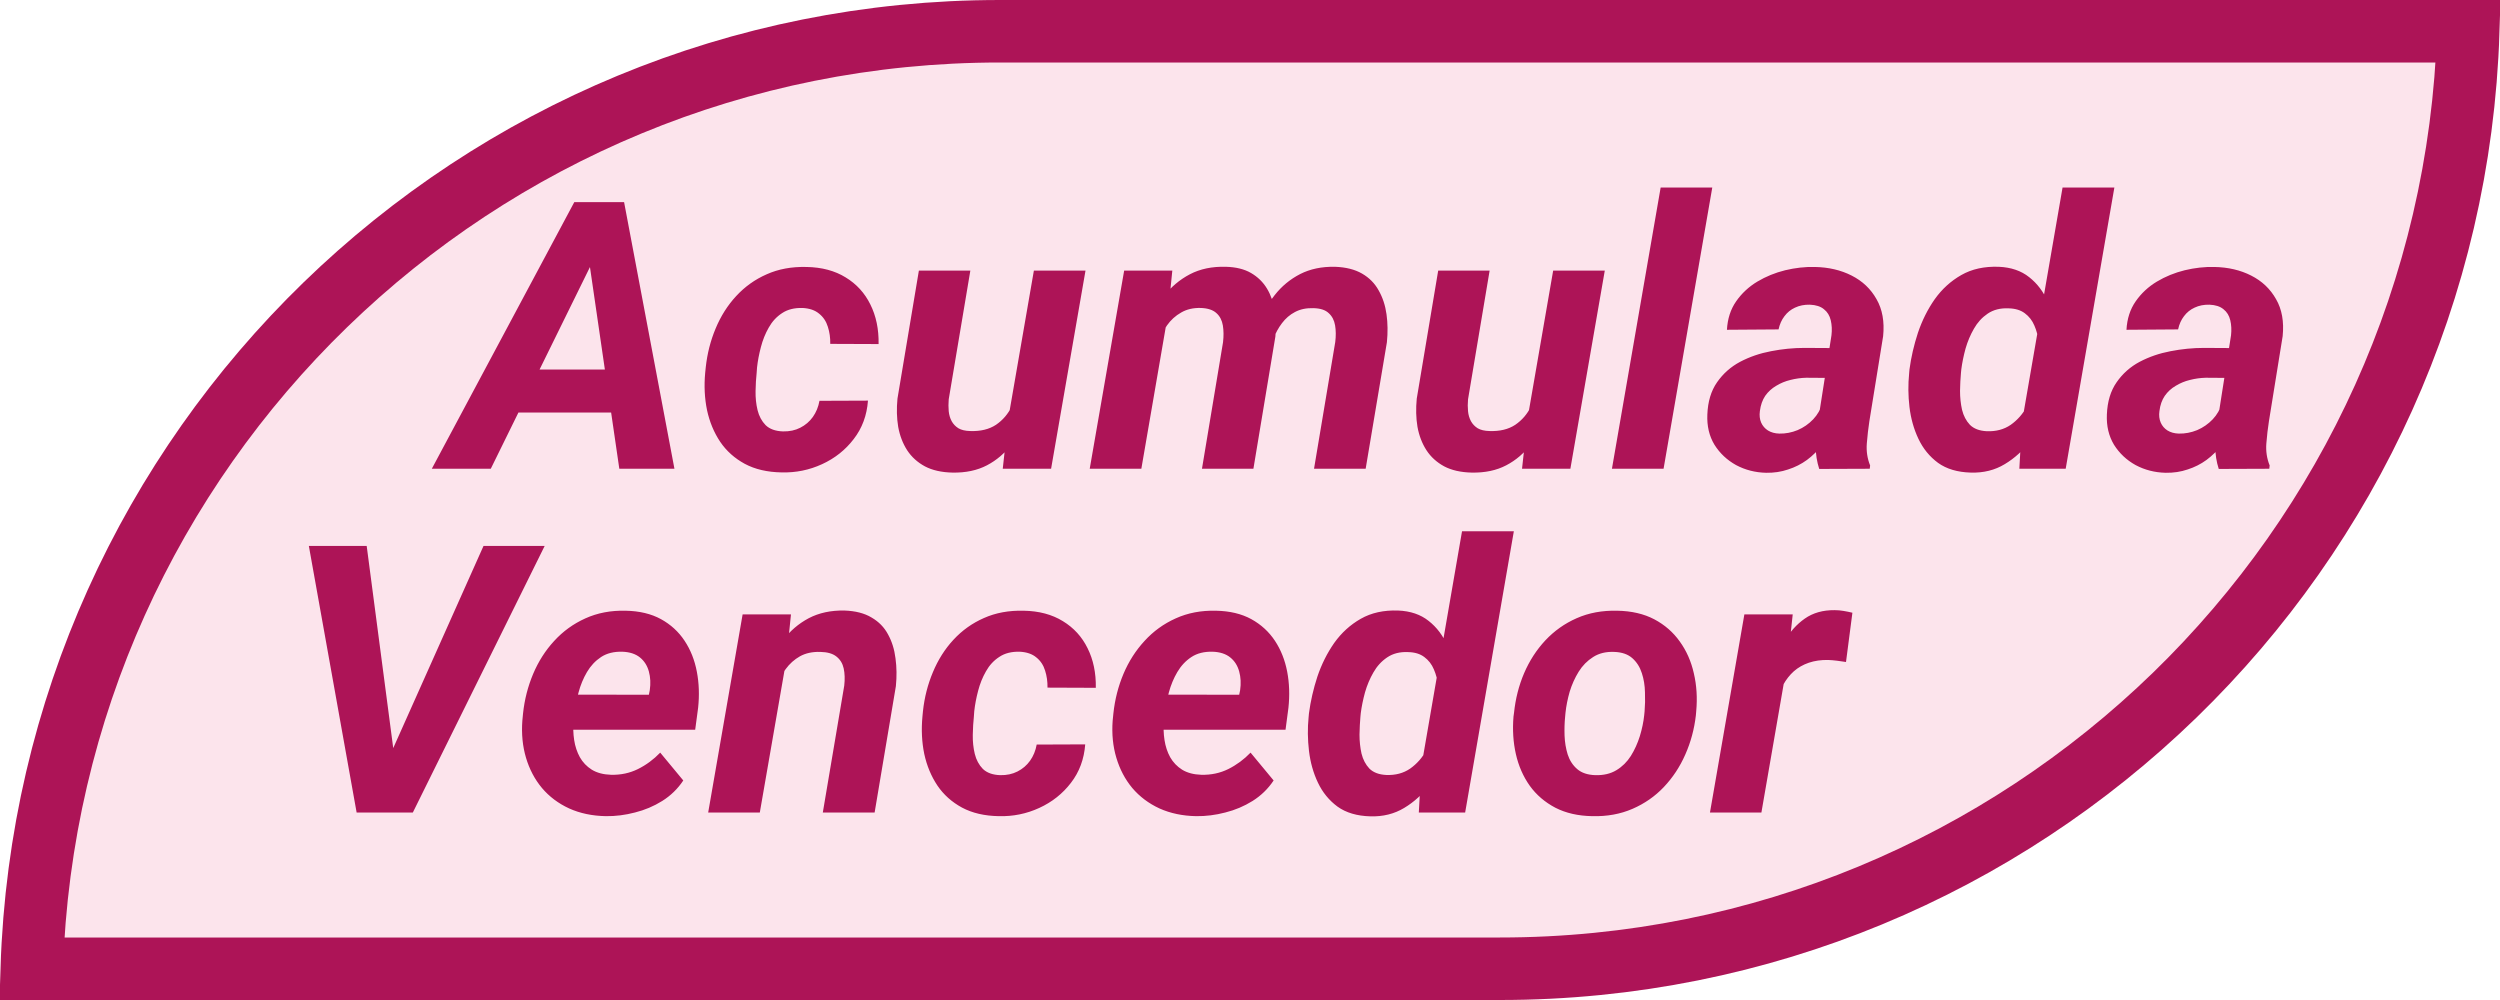 <svg width="80" height="32" viewBox="0 0 80 32" fill="none" xmlns="http://www.w3.org/2000/svg">
<path d="M32 1H78.984C78.456 17.658 64.786 31 48 31H1.016C1.544 14.342 15.214 1 32 1Z" fill="#FCE4EC" stroke="#AD1457" stroke-width="2"/>
<path d="M12.49 24.148L15.473 17.469H17.43L13.211 26H11.916L12.49 24.148ZM11.734 17.469L12.631 24.301L12.648 26H11.412L9.883 17.469H11.734ZM19.387 26.117C18.953 26.109 18.562 26.027 18.215 25.871C17.867 25.711 17.576 25.492 17.342 25.215C17.111 24.938 16.941 24.615 16.832 24.248C16.723 23.881 16.684 23.486 16.715 23.064L16.738 22.824C16.785 22.383 16.893 21.963 17.061 21.564C17.229 21.166 17.453 20.814 17.734 20.51C18.016 20.201 18.348 19.961 18.73 19.789C19.117 19.613 19.547 19.531 20.02 19.543C20.461 19.551 20.838 19.641 21.15 19.812C21.463 19.984 21.715 20.215 21.906 20.504C22.098 20.793 22.229 21.123 22.299 21.494C22.369 21.861 22.383 22.246 22.34 22.648L22.246 23.352H17.348L17.529 22.227L20.764 22.232L20.793 22.086C20.824 21.871 20.814 21.672 20.764 21.488C20.713 21.301 20.617 21.15 20.477 21.037C20.336 20.924 20.148 20.863 19.914 20.855C19.645 20.848 19.418 20.904 19.234 21.025C19.051 21.146 18.9 21.307 18.783 21.506C18.666 21.705 18.576 21.922 18.514 22.156C18.451 22.387 18.406 22.609 18.379 22.824L18.355 23.059C18.336 23.266 18.342 23.473 18.373 23.68C18.404 23.883 18.465 24.066 18.555 24.23C18.648 24.395 18.775 24.527 18.936 24.629C19.1 24.73 19.305 24.785 19.551 24.793C19.863 24.801 20.15 24.74 20.412 24.611C20.678 24.479 20.916 24.303 21.127 24.084L21.865 24.975C21.689 25.24 21.465 25.459 21.191 25.631C20.922 25.799 20.631 25.922 20.318 26C20.006 26.082 19.695 26.121 19.387 26.117ZM25.164 21.107L24.314 26H22.662L23.764 19.66H25.311L25.164 21.107ZM24.678 22.607L24.268 22.619C24.311 22.24 24.396 21.865 24.525 21.494C24.654 21.123 24.83 20.789 25.053 20.492C25.279 20.191 25.555 19.955 25.879 19.783C26.207 19.611 26.588 19.529 27.021 19.537C27.373 19.549 27.662 19.623 27.889 19.76C28.119 19.893 28.295 20.072 28.416 20.299C28.541 20.525 28.621 20.781 28.656 21.066C28.695 21.352 28.699 21.648 28.668 21.957L27.988 26H26.33L27.016 21.939C27.039 21.732 27.033 21.549 26.998 21.389C26.963 21.229 26.885 21.102 26.764 21.008C26.646 20.914 26.475 20.865 26.248 20.861C25.998 20.854 25.781 20.9 25.598 21.002C25.418 21.104 25.266 21.24 25.141 21.412C25.016 21.584 24.916 21.773 24.842 21.98C24.768 22.188 24.713 22.396 24.678 22.607ZM32.008 24.805C32.215 24.809 32.398 24.77 32.559 24.688C32.723 24.605 32.857 24.49 32.963 24.342C33.068 24.193 33.139 24.021 33.174 23.826L34.727 23.82C34.691 24.293 34.539 24.703 34.27 25.051C34.004 25.398 33.666 25.666 33.256 25.854C32.85 26.041 32.418 26.129 31.961 26.117C31.504 26.109 31.111 26.018 30.783 25.842C30.459 25.666 30.197 25.432 29.998 25.139C29.799 24.842 29.658 24.504 29.576 24.125C29.498 23.746 29.479 23.348 29.518 22.93L29.535 22.754C29.582 22.316 29.688 21.902 29.852 21.512C30.016 21.117 30.234 20.771 30.508 20.475C30.785 20.174 31.111 19.941 31.486 19.777C31.861 19.609 32.285 19.531 32.758 19.543C33.246 19.551 33.664 19.662 34.012 19.877C34.359 20.088 34.623 20.377 34.803 20.744C34.986 21.111 35.074 21.533 35.066 22.01L33.52 22.004C33.523 21.812 33.498 21.631 33.443 21.459C33.389 21.283 33.295 21.143 33.162 21.037C33.033 20.928 32.857 20.867 32.635 20.855C32.373 20.848 32.154 20.902 31.979 21.02C31.803 21.133 31.66 21.287 31.551 21.482C31.441 21.674 31.357 21.883 31.299 22.109C31.24 22.332 31.199 22.549 31.176 22.76L31.164 22.93C31.145 23.105 31.133 23.301 31.129 23.516C31.125 23.727 31.146 23.93 31.193 24.125C31.24 24.316 31.326 24.477 31.451 24.605C31.58 24.73 31.766 24.797 32.008 24.805ZM38.277 26.117C37.844 26.109 37.453 26.027 37.105 25.871C36.758 25.711 36.467 25.492 36.232 25.215C36.002 24.938 35.832 24.615 35.723 24.248C35.613 23.881 35.574 23.486 35.605 23.064L35.629 22.824C35.676 22.383 35.783 21.963 35.951 21.564C36.119 21.166 36.344 20.814 36.625 20.51C36.906 20.201 37.238 19.961 37.621 19.789C38.008 19.613 38.438 19.531 38.91 19.543C39.352 19.551 39.728 19.641 40.041 19.812C40.353 19.984 40.605 20.215 40.797 20.504C40.988 20.793 41.119 21.123 41.19 21.494C41.26 21.861 41.273 22.246 41.23 22.648L41.137 23.352H36.238L36.42 22.227L39.654 22.232L39.684 22.086C39.715 21.871 39.705 21.672 39.654 21.488C39.603 21.301 39.508 21.15 39.367 21.037C39.227 20.924 39.039 20.863 38.805 20.855C38.535 20.848 38.309 20.904 38.125 21.025C37.941 21.146 37.791 21.307 37.674 21.506C37.557 21.705 37.467 21.922 37.404 22.156C37.342 22.387 37.297 22.609 37.27 22.824L37.246 23.059C37.227 23.266 37.232 23.473 37.264 23.68C37.295 23.883 37.355 24.066 37.445 24.23C37.539 24.395 37.666 24.527 37.826 24.629C37.99 24.73 38.195 24.785 38.441 24.793C38.754 24.801 39.041 24.74 39.303 24.611C39.568 24.479 39.807 24.303 40.018 24.084L40.756 24.975C40.58 25.24 40.355 25.459 40.082 25.631C39.812 25.799 39.522 25.922 39.209 26C38.897 26.082 38.586 26.121 38.277 26.117ZM45.484 24.523L46.785 17H48.443L46.885 26H45.402L45.484 24.523ZM41.875 22.953L41.887 22.824C41.938 22.438 42.027 22.047 42.156 21.652C42.289 21.258 42.469 20.898 42.695 20.574C42.926 20.25 43.209 19.992 43.545 19.801C43.881 19.609 44.279 19.521 44.74 19.537C45.135 19.553 45.461 19.664 45.719 19.871C45.977 20.074 46.176 20.338 46.316 20.662C46.461 20.982 46.559 21.324 46.609 21.688C46.664 22.047 46.685 22.389 46.674 22.713L46.645 22.994C46.582 23.342 46.477 23.701 46.328 24.072C46.184 24.439 45.994 24.781 45.76 25.098C45.529 25.41 45.254 25.662 44.934 25.854C44.617 26.045 44.256 26.135 43.85 26.123C43.424 26.111 43.074 26.008 42.801 25.812C42.531 25.613 42.322 25.357 42.174 25.045C42.025 24.732 41.93 24.393 41.887 24.025C41.844 23.658 41.84 23.301 41.875 22.953ZM43.545 22.818L43.533 22.941C43.518 23.109 43.508 23.299 43.504 23.51C43.504 23.717 43.525 23.918 43.568 24.113C43.615 24.305 43.699 24.465 43.82 24.594C43.945 24.719 44.125 24.787 44.359 24.799C44.656 24.811 44.912 24.742 45.127 24.594C45.342 24.441 45.514 24.246 45.643 24.008C45.775 23.77 45.863 23.52 45.906 23.258L46.018 22.479C46.037 22.299 46.037 22.117 46.018 21.934C45.998 21.75 45.953 21.578 45.883 21.418C45.816 21.258 45.715 21.127 45.578 21.025C45.445 20.924 45.272 20.871 45.057 20.867C44.795 20.855 44.572 20.912 44.389 21.037C44.209 21.158 44.062 21.318 43.949 21.518C43.836 21.713 43.746 21.926 43.68 22.156C43.617 22.387 43.572 22.607 43.545 22.818ZM48.432 22.93L48.449 22.807C48.496 22.357 48.603 21.936 48.772 21.541C48.943 21.143 49.17 20.793 49.451 20.492C49.736 20.188 50.07 19.951 50.453 19.783C50.84 19.611 51.273 19.531 51.754 19.543C52.211 19.551 52.605 19.643 52.938 19.818C53.27 19.994 53.541 20.23 53.752 20.527C53.967 20.824 54.117 21.164 54.203 21.547C54.293 21.93 54.318 22.334 54.279 22.76L54.268 22.889C54.217 23.334 54.103 23.754 53.928 24.148C53.756 24.539 53.527 24.885 53.242 25.186C52.961 25.482 52.627 25.715 52.24 25.883C51.853 26.051 51.424 26.129 50.951 26.117C50.502 26.109 50.109 26.02 49.773 25.848C49.438 25.672 49.164 25.438 48.953 25.145C48.742 24.848 48.594 24.51 48.508 24.131C48.422 23.752 48.397 23.352 48.432 22.93ZM50.096 22.807L50.084 22.936C50.065 23.123 50.059 23.324 50.066 23.539C50.074 23.75 50.107 23.951 50.166 24.143C50.228 24.334 50.33 24.49 50.471 24.611C50.611 24.732 50.805 24.797 51.051 24.805C51.312 24.812 51.537 24.76 51.725 24.646C51.912 24.533 52.066 24.381 52.188 24.189C52.309 23.994 52.404 23.783 52.475 23.557C52.545 23.326 52.592 23.102 52.615 22.883L52.627 22.76C52.643 22.572 52.647 22.371 52.639 22.156C52.635 21.938 52.602 21.732 52.539 21.541C52.477 21.346 52.375 21.186 52.234 21.061C52.094 20.936 51.9 20.869 51.654 20.861C51.393 20.85 51.168 20.904 50.98 21.025C50.793 21.143 50.639 21.299 50.518 21.494C50.397 21.689 50.301 21.902 50.23 22.133C50.164 22.363 50.119 22.588 50.096 22.807ZM57.209 21.131L56.365 26H54.719L55.82 19.66H57.367L57.209 21.131ZM59.277 19.607L59.072 21.184C58.978 21.168 58.883 21.154 58.785 21.143C58.691 21.131 58.596 21.123 58.498 21.119C58.272 21.115 58.066 21.145 57.883 21.207C57.699 21.27 57.539 21.361 57.402 21.482C57.27 21.6 57.156 21.744 57.062 21.916C56.973 22.088 56.904 22.281 56.857 22.496L56.535 22.391C56.574 22.09 56.639 21.773 56.728 21.441C56.822 21.105 56.951 20.793 57.115 20.504C57.283 20.211 57.496 19.975 57.754 19.795C58.016 19.611 58.334 19.521 58.709 19.525C58.807 19.525 58.9 19.533 58.99 19.549C59.084 19.564 59.18 19.584 59.277 19.607Z" fill="#AD1457"/>
<path d="M19.139 8.016L15.705 15H13.818L18.377 6.469H19.584L19.139 8.016ZM19.818 15L18.775 7.834L18.84 6.469H19.971L21.582 15H19.818ZM20.252 11.824L20.012 13.201H15.623L15.863 11.824H20.252ZM25.057 13.805C25.264 13.809 25.447 13.77 25.607 13.688C25.771 13.605 25.906 13.49 26.012 13.342C26.117 13.193 26.188 13.021 26.223 12.826L27.775 12.82C27.74 13.293 27.588 13.703 27.318 14.051C27.053 14.398 26.715 14.666 26.305 14.854C25.898 15.041 25.467 15.129 25.01 15.117C24.553 15.109 24.16 15.018 23.832 14.842C23.508 14.666 23.246 14.432 23.047 14.139C22.848 13.842 22.707 13.504 22.625 13.125C22.547 12.746 22.527 12.348 22.566 11.93L22.584 11.754C22.631 11.316 22.736 10.902 22.9 10.512C23.064 10.117 23.283 9.771 23.557 9.475C23.834 9.174 24.16 8.941 24.535 8.777C24.91 8.609 25.334 8.531 25.807 8.543C26.295 8.551 26.713 8.662 27.061 8.877C27.408 9.088 27.672 9.377 27.852 9.744C28.035 10.111 28.123 10.533 28.115 11.01L26.568 11.004C26.572 10.812 26.547 10.631 26.492 10.459C26.438 10.283 26.344 10.143 26.211 10.037C26.082 9.928 25.906 9.867 25.684 9.855C25.422 9.848 25.203 9.902 25.027 10.02C24.852 10.133 24.709 10.287 24.6 10.482C24.49 10.674 24.406 10.883 24.348 11.109C24.289 11.332 24.248 11.549 24.225 11.76L24.213 11.93C24.193 12.105 24.182 12.301 24.178 12.516C24.174 12.727 24.195 12.93 24.242 13.125C24.289 13.316 24.375 13.477 24.5 13.605C24.629 13.73 24.814 13.797 25.057 13.805ZM32.264 13.395L33.084 8.66H34.736L33.635 15H32.088L32.264 13.395ZM32.639 12.176L33.113 12.164C33.07 12.535 32.988 12.898 32.867 13.254C32.746 13.609 32.58 13.93 32.369 14.215C32.158 14.5 31.896 14.725 31.584 14.889C31.271 15.053 30.902 15.131 30.477 15.123C30.129 15.115 29.836 15.049 29.598 14.924C29.359 14.795 29.17 14.623 29.029 14.408C28.889 14.19 28.793 13.94 28.742 13.658C28.695 13.377 28.688 13.076 28.719 12.756L29.404 8.66H31.051L30.359 12.779C30.348 12.912 30.348 13.039 30.359 13.16C30.371 13.277 30.402 13.383 30.453 13.477C30.504 13.57 30.576 13.646 30.67 13.705C30.764 13.76 30.889 13.789 31.045 13.793C31.377 13.805 31.652 13.738 31.871 13.594C32.09 13.445 32.26 13.246 32.381 12.996C32.506 12.746 32.592 12.473 32.639 12.176ZM37.373 10.066L36.523 15H34.871L35.973 8.66H37.514L37.373 10.066ZM36.898 11.607L36.459 11.613C36.506 11.23 36.592 10.854 36.717 10.482C36.846 10.111 37.022 9.777 37.244 9.48C37.471 9.184 37.748 8.949 38.076 8.777C38.404 8.605 38.787 8.525 39.225 8.537C39.549 8.545 39.818 8.611 40.033 8.736C40.248 8.861 40.418 9.027 40.543 9.234C40.668 9.441 40.75 9.678 40.789 9.943C40.832 10.209 40.84 10.484 40.812 10.77L40.109 15H38.463L39.137 10.951C39.16 10.756 39.158 10.576 39.131 10.412C39.103 10.248 39.035 10.117 38.926 10.02C38.816 9.918 38.65 9.863 38.428 9.855C38.185 9.848 37.975 9.896 37.795 10.002C37.615 10.104 37.465 10.24 37.344 10.412C37.227 10.584 37.131 10.775 37.057 10.986C36.982 11.193 36.93 11.4 36.898 11.607ZM40.596 11.414L40.004 11.496C40.047 11.121 40.133 10.758 40.262 10.406C40.391 10.051 40.566 9.73 40.789 9.445C41.012 9.16 41.283 8.936 41.603 8.771C41.924 8.607 42.295 8.529 42.717 8.537C43.065 8.549 43.353 8.621 43.584 8.754C43.815 8.887 43.992 9.066 44.117 9.293C44.246 9.52 44.33 9.775 44.369 10.06C44.408 10.342 44.412 10.639 44.381 10.951L43.701 15H42.049L42.728 10.945C42.752 10.75 42.75 10.572 42.723 10.412C42.695 10.248 42.627 10.117 42.518 10.02C42.412 9.918 42.248 9.865 42.025 9.861C41.803 9.854 41.607 9.895 41.44 9.984C41.275 10.07 41.137 10.19 41.023 10.342C40.91 10.49 40.818 10.658 40.748 10.846C40.678 11.033 40.627 11.223 40.596 11.414ZM48.881 13.395L49.701 8.66H51.353L50.252 15H48.705L48.881 13.395ZM49.256 12.176L49.73 12.164C49.688 12.535 49.605 12.898 49.484 13.254C49.363 13.609 49.197 13.93 48.986 14.215C48.775 14.5 48.514 14.725 48.201 14.889C47.889 15.053 47.52 15.131 47.094 15.123C46.746 15.115 46.453 15.049 46.215 14.924C45.977 14.795 45.787 14.623 45.647 14.408C45.506 14.19 45.41 13.94 45.359 13.658C45.312 13.377 45.305 13.076 45.336 12.756L46.022 8.66H47.668L46.977 12.779C46.965 12.912 46.965 13.039 46.977 13.16C46.988 13.277 47.02 13.383 47.07 13.477C47.121 13.57 47.193 13.646 47.287 13.705C47.381 13.76 47.506 13.789 47.662 13.793C47.994 13.805 48.27 13.738 48.488 13.594C48.707 13.445 48.877 13.246 48.998 12.996C49.123 12.746 49.209 12.473 49.256 12.176ZM54.793 6L53.234 15H51.582L53.141 6H54.793ZM58.162 13.57L58.607 10.729C58.627 10.557 58.619 10.396 58.584 10.248C58.549 10.1 58.477 9.982 58.367 9.896C58.262 9.807 58.111 9.758 57.916 9.75C57.74 9.746 57.582 9.777 57.441 9.844C57.305 9.906 57.191 9.998 57.102 10.119C57.012 10.236 56.949 10.377 56.914 10.541L55.262 10.553C55.281 10.201 55.379 9.898 55.555 9.645C55.734 9.387 55.961 9.176 56.234 9.012C56.508 8.848 56.805 8.727 57.125 8.648C57.449 8.57 57.766 8.535 58.074 8.543C58.516 8.551 58.908 8.643 59.252 8.818C59.6 8.994 59.865 9.246 60.049 9.574C60.236 9.898 60.307 10.293 60.26 10.758L59.82 13.477C59.785 13.703 59.758 13.941 59.738 14.191C59.719 14.438 59.754 14.672 59.844 14.895L59.832 15L58.215 15.006C58.141 14.775 58.103 14.539 58.103 14.297C58.107 14.051 58.127 13.809 58.162 13.57ZM58.795 11.139L58.637 12.094L57.799 12.088C57.631 12.092 57.463 12.115 57.295 12.158C57.131 12.197 56.978 12.26 56.838 12.346C56.697 12.428 56.58 12.535 56.486 12.668C56.397 12.801 56.34 12.963 56.316 13.154C56.297 13.291 56.31 13.414 56.357 13.523C56.404 13.629 56.477 13.713 56.574 13.775C56.676 13.838 56.797 13.871 56.938 13.875C57.137 13.879 57.332 13.842 57.523 13.764C57.715 13.682 57.881 13.566 58.022 13.418C58.162 13.27 58.26 13.098 58.315 12.902L58.666 13.635C58.572 13.854 58.453 14.055 58.309 14.238C58.168 14.422 58.006 14.582 57.822 14.719C57.639 14.852 57.438 14.953 57.219 15.023C57 15.098 56.766 15.133 56.516 15.129C56.168 15.121 55.848 15.039 55.555 14.883C55.266 14.723 55.035 14.506 54.863 14.232C54.695 13.955 54.619 13.633 54.635 13.266C54.65 12.852 54.754 12.508 54.945 12.234C55.137 11.957 55.383 11.738 55.684 11.578C55.988 11.418 56.318 11.305 56.674 11.238C57.033 11.168 57.389 11.133 57.74 11.133L58.795 11.139ZM64.701 13.523L66.002 6H67.66L66.102 15H64.619L64.701 13.523ZM61.092 11.953L61.103 11.824C61.154 11.438 61.244 11.047 61.373 10.652C61.506 10.258 61.685 9.898 61.912 9.574C62.143 9.25 62.426 8.992 62.762 8.801C63.098 8.609 63.496 8.521 63.957 8.537C64.352 8.553 64.678 8.664 64.936 8.871C65.193 9.074 65.393 9.338 65.533 9.662C65.678 9.982 65.775 10.324 65.826 10.688C65.881 11.047 65.902 11.389 65.891 11.713L65.861 11.994C65.799 12.342 65.693 12.701 65.545 13.072C65.4 13.44 65.211 13.781 64.977 14.098C64.746 14.41 64.471 14.662 64.15 14.854C63.834 15.045 63.473 15.135 63.066 15.123C62.641 15.111 62.291 15.008 62.018 14.812C61.748 14.613 61.539 14.357 61.391 14.045C61.242 13.732 61.147 13.393 61.103 13.025C61.06 12.658 61.057 12.301 61.092 11.953ZM62.762 11.818L62.75 11.941C62.734 12.109 62.725 12.299 62.721 12.51C62.721 12.717 62.742 12.918 62.785 13.113C62.832 13.305 62.916 13.465 63.037 13.594C63.162 13.719 63.342 13.787 63.576 13.799C63.873 13.81 64.129 13.742 64.344 13.594C64.559 13.441 64.731 13.246 64.859 13.008C64.992 12.77 65.08 12.52 65.123 12.258L65.234 11.479C65.254 11.299 65.254 11.117 65.234 10.934C65.215 10.75 65.17 10.578 65.1 10.418C65.033 10.258 64.932 10.127 64.795 10.025C64.662 9.924 64.488 9.871 64.273 9.867C64.012 9.855 63.789 9.912 63.605 10.037C63.426 10.158 63.279 10.318 63.166 10.518C63.053 10.713 62.963 10.926 62.897 11.156C62.834 11.387 62.789 11.607 62.762 11.818ZM70.947 13.57L71.393 10.729C71.412 10.557 71.404 10.396 71.369 10.248C71.334 10.1 71.262 9.982 71.152 9.896C71.047 9.807 70.897 9.758 70.701 9.75C70.525 9.746 70.367 9.777 70.227 9.844C70.09 9.906 69.977 9.998 69.887 10.119C69.797 10.236 69.734 10.377 69.699 10.541L68.047 10.553C68.066 10.201 68.164 9.898 68.34 9.645C68.519 9.387 68.746 9.176 69.019 9.012C69.293 8.848 69.59 8.727 69.91 8.648C70.234 8.57 70.551 8.535 70.859 8.543C71.301 8.551 71.693 8.643 72.037 8.818C72.385 8.994 72.65 9.246 72.834 9.574C73.022 9.898 73.092 10.293 73.045 10.758L72.606 13.477C72.57 13.703 72.543 13.941 72.523 14.191C72.504 14.438 72.539 14.672 72.629 14.895L72.617 15L71 15.006C70.926 14.775 70.889 14.539 70.889 14.297C70.893 14.051 70.912 13.809 70.947 13.57ZM71.58 11.139L71.422 12.094L70.584 12.088C70.416 12.092 70.248 12.115 70.08 12.158C69.916 12.197 69.764 12.26 69.623 12.346C69.482 12.428 69.365 12.535 69.272 12.668C69.182 12.801 69.125 12.963 69.102 13.154C69.082 13.291 69.096 13.414 69.143 13.523C69.189 13.629 69.262 13.713 69.359 13.775C69.461 13.838 69.582 13.871 69.723 13.875C69.922 13.879 70.117 13.842 70.309 13.764C70.5 13.682 70.666 13.566 70.807 13.418C70.947 13.27 71.045 13.098 71.1 12.902L71.451 13.635C71.357 13.854 71.238 14.055 71.094 14.238C70.953 14.422 70.791 14.582 70.607 14.719C70.424 14.852 70.223 14.953 70.004 15.023C69.785 15.098 69.551 15.133 69.301 15.129C68.953 15.121 68.633 15.039 68.34 14.883C68.051 14.723 67.82 14.506 67.648 14.232C67.481 13.955 67.404 13.633 67.42 13.266C67.436 12.852 67.539 12.508 67.731 12.234C67.922 11.957 68.168 11.738 68.469 11.578C68.773 11.418 69.103 11.305 69.459 11.238C69.818 11.168 70.174 11.133 70.525 11.133L71.58 11.139Z" fill="#AD1457"/>
</svg>
